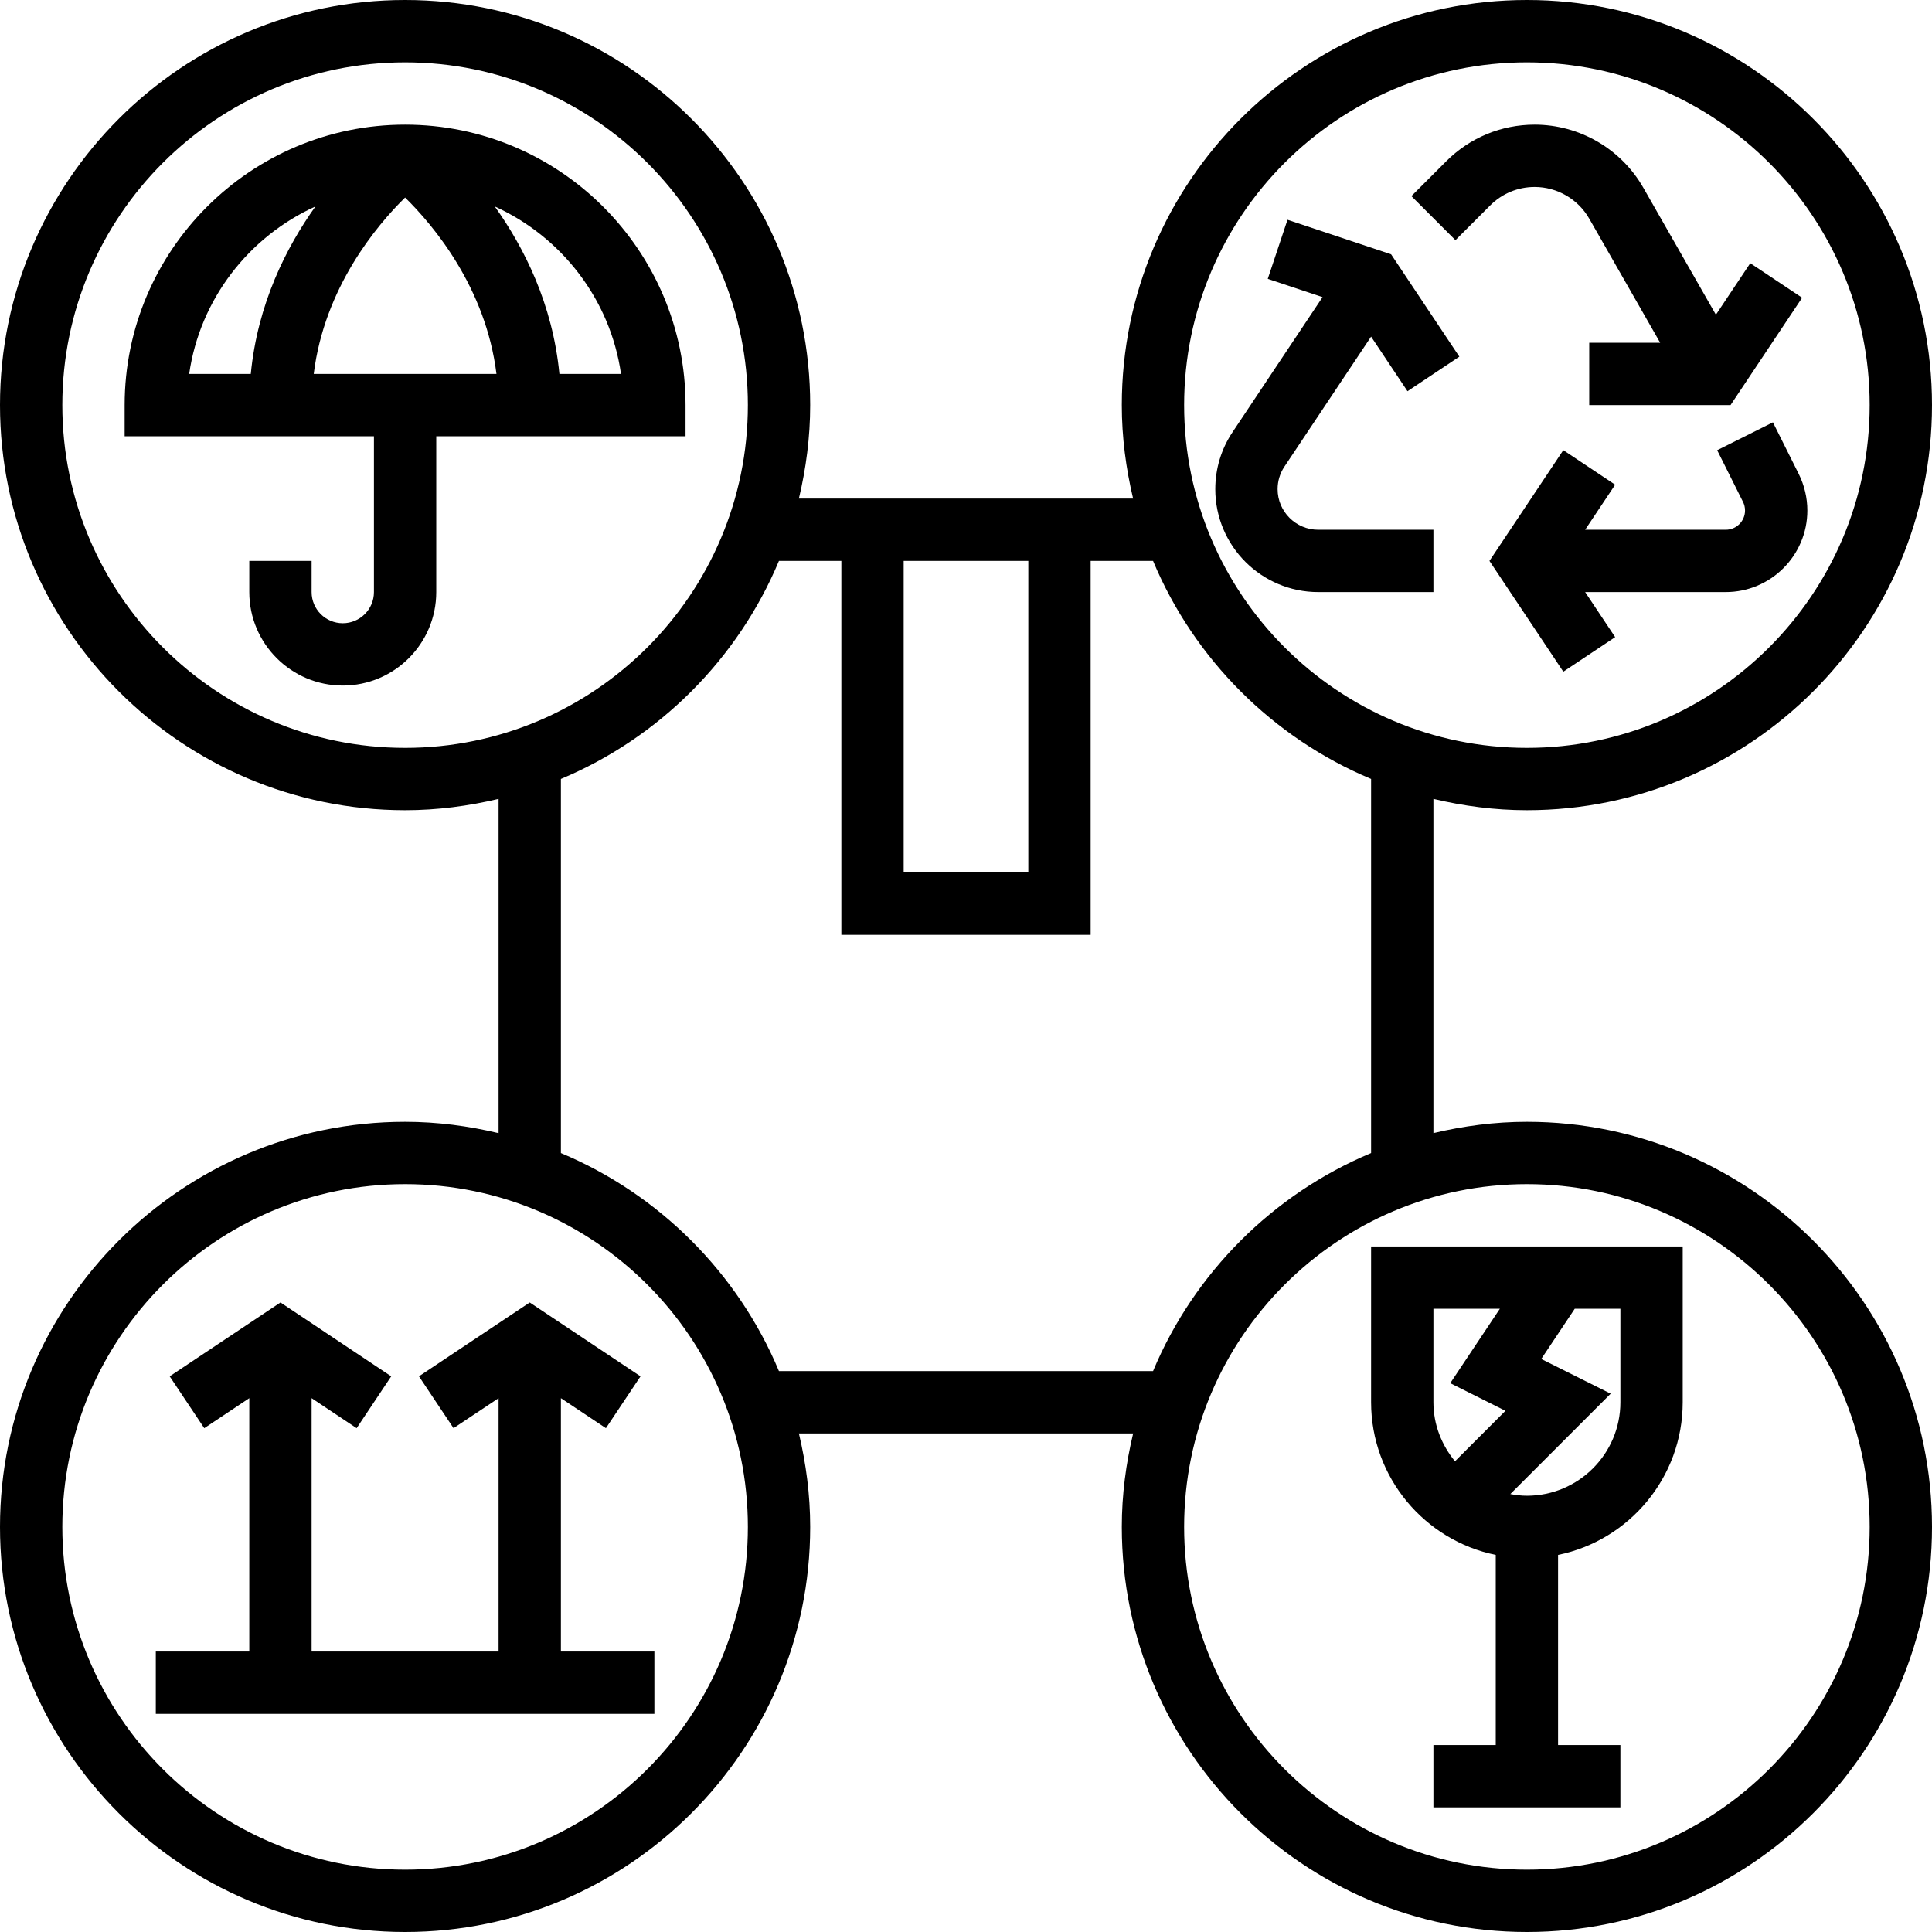 <?xml version="1.0" encoding="iso-8859-1"?>
<!-- Uploaded to: SVG Repo, www.svgrepo.com, Generator: SVG Repo Mixer Tools -->
<svg fill="#000000" height="800px" width="800px" version="1.1" id="Layer_1" xmlns="http://www.w3.org/2000/svg" xmlns:xlink="http://www.w3.org/1999/xlink" 
	 viewBox="0 0 496 496" xml:space="preserve">
<g>
	<g>
		<g>
			<path d="M382.584,52.728C385.632,49.68,389.688,48,393.992,48c5.776,0,11.144,3.12,14.008,8.128L426.216,88H408v16h36.28
				l18.376-27.56l-13.312-8.872L440.52,80.8l-18.632-32.608C416.176,38.2,405.496,32,393.992,32c-8.576,0-16.648,3.344-22.72,9.416
				l-8.928,8.928l11.312,11.312L382.584,52.728z"/>
			<path d="M455.16,108.424l-14.312,7.16l6.632,13.264c0.344,0.672,0.52,1.44,0.52,2.208c0,2.728-2.216,4.944-4.944,4.944h-36.104
				l7.704-11.56l-13.312-8.872L382.384,144l18.96,28.44l13.312-8.872L406.952,152h36.104C454.6,152,464,142.6,464,131.056
				c0-3.232-0.768-6.48-2.208-9.368L455.16,108.424z"/>
			<path d="M368,152v-16h-29.576c-5.752,0-10.424-4.672-10.424-10.424c0-2.064,0.6-4.064,1.752-5.784L352,86.424l9.344,14.016
				l13.312-8.872l-17.52-26.28l-26.6-8.864l-5.064,15.168l14.064,4.688l-23.096,34.648c-2.912,4.344-4.44,9.416-4.44,14.648
				C312,140.152,323.848,152,338.424,152H368z"/>
			<path d="M392,288c-8.272,0-16.28,1.072-24,2.904v-85.808c7.72,1.832,15.728,2.904,24,2.904c57.344,0,104-46.656,104-104
				S449.344,0,392,0S288,46.656,288,104c0,8.272,1.072,16.28,2.904,24h-85.808c1.832-7.72,2.904-15.728,2.904-24
				C208,46.656,161.344,0,104,0S0,46.656,0,104s46.656,104,104,104c8.272,0,16.28-1.072,24-2.904v85.816
				c-7.72-1.84-15.728-2.912-24-2.912C46.656,288,0,334.656,0,392s46.656,104,104,104s104-46.656,104-104
				c0-8.272-1.072-16.28-2.904-24h85.816c-1.84,7.72-2.912,15.728-2.912,24c0,57.344,46.656,104,104,104s104-46.656,104-104
				S449.344,288,392,288z M392,16c48.52,0,88,39.48,88,88s-39.48,88-88,88c-48.52,0-88-39.48-88-88S343.48,16,392,16z M232,144h32
				v80h-32V144z M104,192c-48.52,0-88-39.48-88-88s39.48-88,88-88s88,39.48,88,88S152.52,192,104,192z M104,480
				c-48.52,0-88-39.48-88-88c0-48.52,39.48-88,88-88s88,39.48,88,88C192,440.52,152.52,480,104,480z M199.976,352
				c-10.552-25.224-30.752-45.424-55.976-55.976v-96.048c25.224-10.552,45.424-30.752,55.976-55.976H216v96h64v-96h16.024
				c10.552,25.224,30.752,45.424,55.976,55.976v96.048c-25.224,10.552-45.424,30.752-55.976,55.976H199.976z M392,480
				c-48.52,0-88-39.48-88-88c0-48.52,39.48-88,88-88c48.52,0,88,39.48,88,88C480,440.52,440.52,480,392,480z"/>
			<path d="M176,104c0-39.704-32.296-72-72-72s-72,32.296-72,72v8h64v40c0,4.416-3.584,8-8,8s-8-3.584-8-8v-8H64v8
				c0,13.232,10.768,24,24,24s24-10.768,24-24v-40h64V104z M48.568,96c2.76-19.208,15.328-35.248,32.416-43
				c-7.504,10.512-14.856,25.032-16.6,43H48.568z M80.544,96C83.28,73.864,96.656,57.92,104,50.712
				c7.344,7.208,20.72,23.16,23.456,45.288H80.544z M143.616,96c-1.736-17.968-9.088-32.488-16.6-43
				c17.088,7.752,29.656,23.792,32.416,43H143.616z"/>
			<polygon points="144,358.952 155.56,366.656 164.44,353.344 136,334.384 107.56,353.344 116.44,366.656 128,358.952 128,424 
				80,424 80,358.952 91.56,366.656 100.44,353.344 72,334.384 43.56,353.344 52.44,366.656 64,358.952 64,424 40,424 40,440 
				168,440 168,424 144,424 			"/>
			<path d="M352,360c0,19.312,13.768,35.472,32,39.192V448h-16v16h48v-16h-16v-48.808c18.232-3.72,32-19.872,32-39.192v-40h-80V360z
				 M395.68,348.896l8.6-12.896H416v24c0,13.232-10.768,24-24,24c-1.456,0-2.872-0.184-4.256-0.432l25.768-25.768L395.68,348.896z
				 M368,336h17.056l-12.736,19.104l14.168,7.096l-12.952,12.952C370.128,371,368,365.776,368,360V336z"/>
		</g>
	</g>
</g>
</svg>